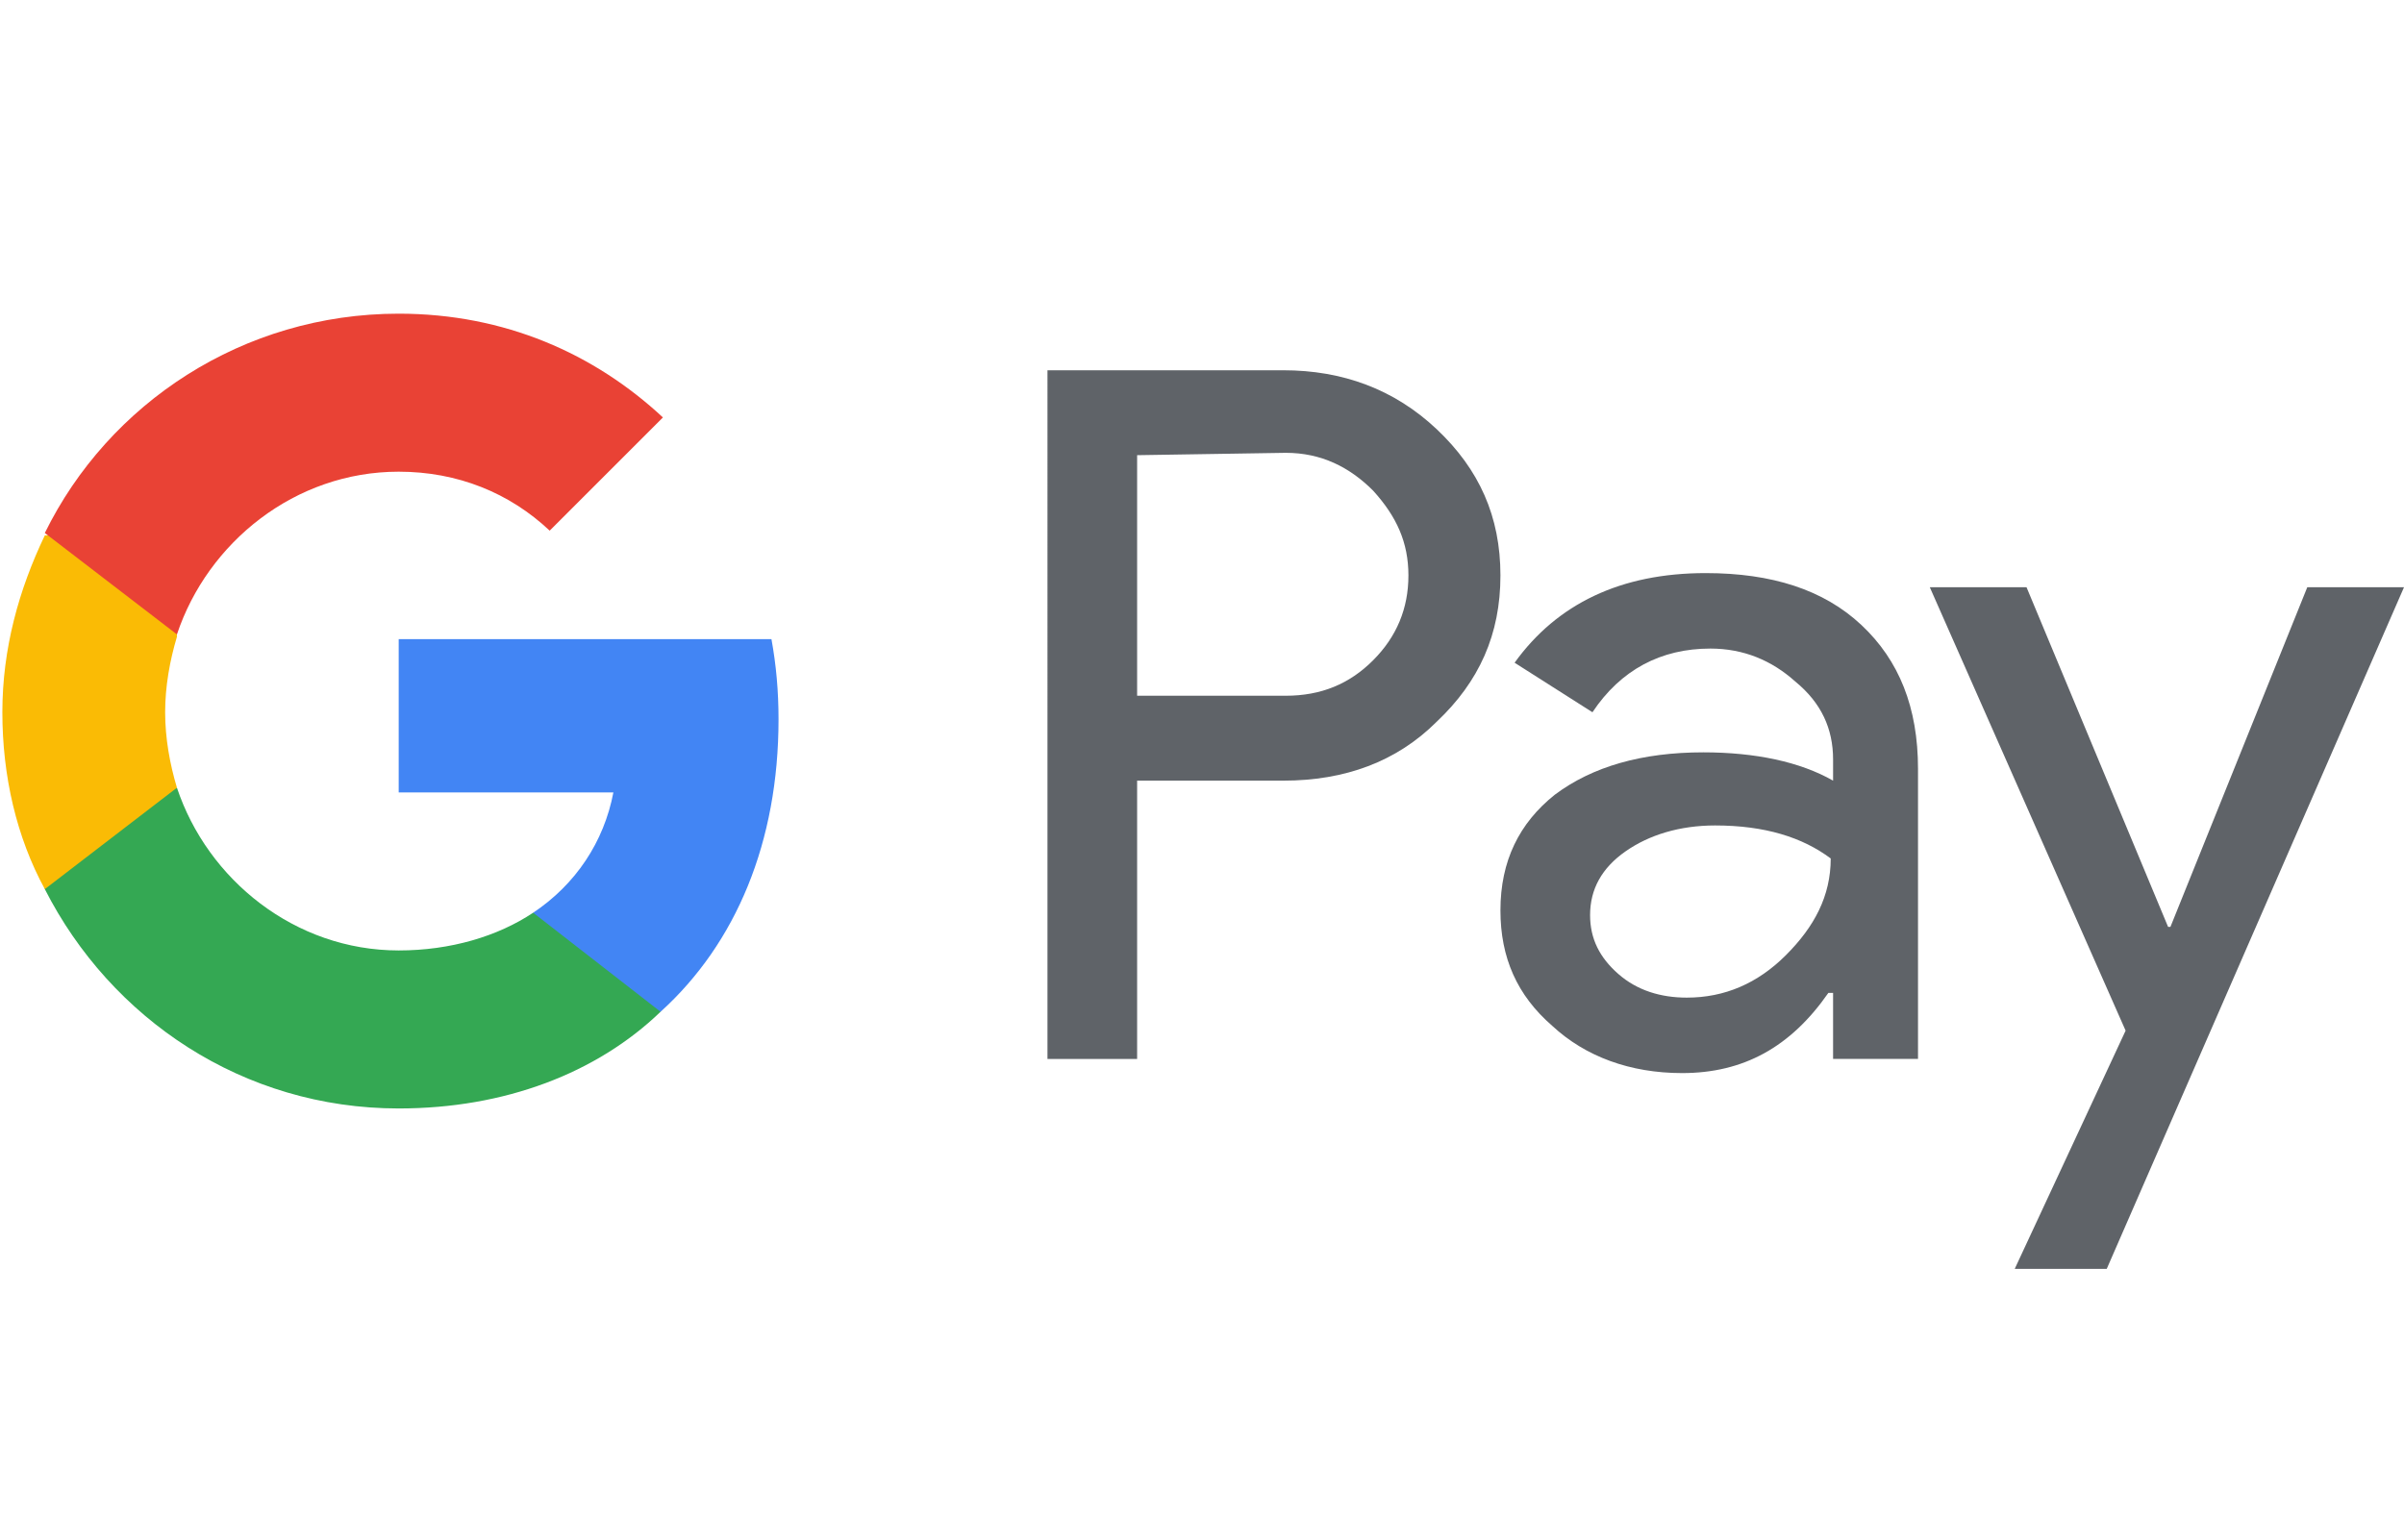 <?xml version="1.0" encoding="utf-8"?>
<!-- Generator: Adobe Illustrator 21.0.2, SVG Export Plug-In . SVG Version: 6.00 Build 0)  -->
<svg version="1.1" id="Layer_1" xmlns="http://www.w3.org/2000/svg" xmlns:xlink="http://www.w3.org/1999/xlink" x="0px" y="0px"
	 viewBox="0 0 101.9 65.3" style="enable-background:new 0 0 101.9 65.3;" xml:space="preserve">
<style type="text/css">
	.st0{fill:#5F6368;}
	.st1{fill:#4285F4;}
	.st2{fill:#34A853;}
	.st3{fill:#FABB05;}
	.st4{fill:#E94235;}
</style>
<title>android-pay</title>
<g>
	<g>
		<g>
			<g>
				<path class="st0" d="M48.2,33.1v11.8h-3.8V15.7h10c2.5,0,4.7,0.8,6.5,2.5c1.8,1.7,2.7,3.7,2.7,6.2c0,2.5-0.9,4.5-2.7,6.2
					c-1.7,1.7-3.9,2.5-6.5,2.5L48.2,33.1L48.2,33.1z M48.2,19.3v10.2h6.3c1.5,0,2.7-0.5,3.7-1.5c1-1,1.5-2.2,1.5-3.6
					c0-1.4-0.5-2.5-1.5-3.6c-1-1-2.2-1.6-3.7-1.6L48.2,19.3L48.2,19.3z"/>
				<path class="st0" d="M72.3,24.3c2.8,0,5,0.7,6.6,2.2c1.6,1.5,2.4,3.5,2.4,6.1v12.3h-3.6v-2.8h-0.2c-1.6,2.3-3.6,3.4-6.2,3.4
					c-2.2,0-4.1-0.7-5.5-2c-1.5-1.3-2.2-2.9-2.2-4.9c0-2.1,0.8-3.7,2.3-4.9c1.6-1.2,3.7-1.8,6.3-1.8c2.2,0,4.1,0.4,5.5,1.2v-0.9
					c0-1.3-0.5-2.4-1.6-3.3c-1-0.9-2.2-1.4-3.6-1.4c-2.1,0-3.8,0.9-5,2.7l-3.3-2.1C66,25.6,68.7,24.3,72.3,24.3z M67.4,38.8
					c0,1,0.4,1.8,1.2,2.5c0.8,0.7,1.8,1,2.9,1c1.6,0,3-0.6,4.2-1.8c1.2-1.2,1.9-2.5,1.9-4.1c-1.2-0.9-2.8-1.4-4.9-1.4
					c-1.5,0-2.8,0.4-3.8,1.1C67.9,36.8,67.4,37.7,67.4,38.8z"/>
				<path class="st0" d="M101.9,24.9L89.3,53.8h-3.9l4.7-10.1l-8.3-18.8h4.1l6,14.4H92l5.8-14.4H101.9z"/>
			</g>
		</g>
	</g>
	<g>
		<path class="st1" d="M33,30.5c0-1.2-0.1-2.3-0.3-3.4H16.9v6.5H26c-0.4,2.1-1.6,3.9-3.4,5.1v4.2H28C31.2,40,33,35.7,33,30.5z"/>
		<path class="st2" d="M16.9,47c4.5,0,8.4-1.5,11.1-4.1l-5.4-4.2c-1.5,1-3.5,1.6-5.7,1.6c-4.4,0-8.1-3-9.4-6.9H1.9v4.3
			C4.7,43.2,10.3,47,16.9,47z"/>
		<path class="st3" d="M7.5,33.4c-0.3-1-0.5-2.1-0.5-3.2s0.2-2.2,0.5-3.2v-4.3H1.9c-1.1,2.3-1.8,4.8-1.8,7.5s0.6,5.3,1.8,7.5
			L7.5,33.4z"/>
		<path class="st4" d="M16.9,20c2.5,0,4.7,0.9,6.4,2.5v0l4.8-4.8c-2.9-2.7-6.7-4.4-11.2-4.4c-6.6,0-12.3,3.8-15,9.3l5.6,4.3
			C8.8,23,12.5,20,16.9,20z"/>
	</g>
</g>
</svg>
